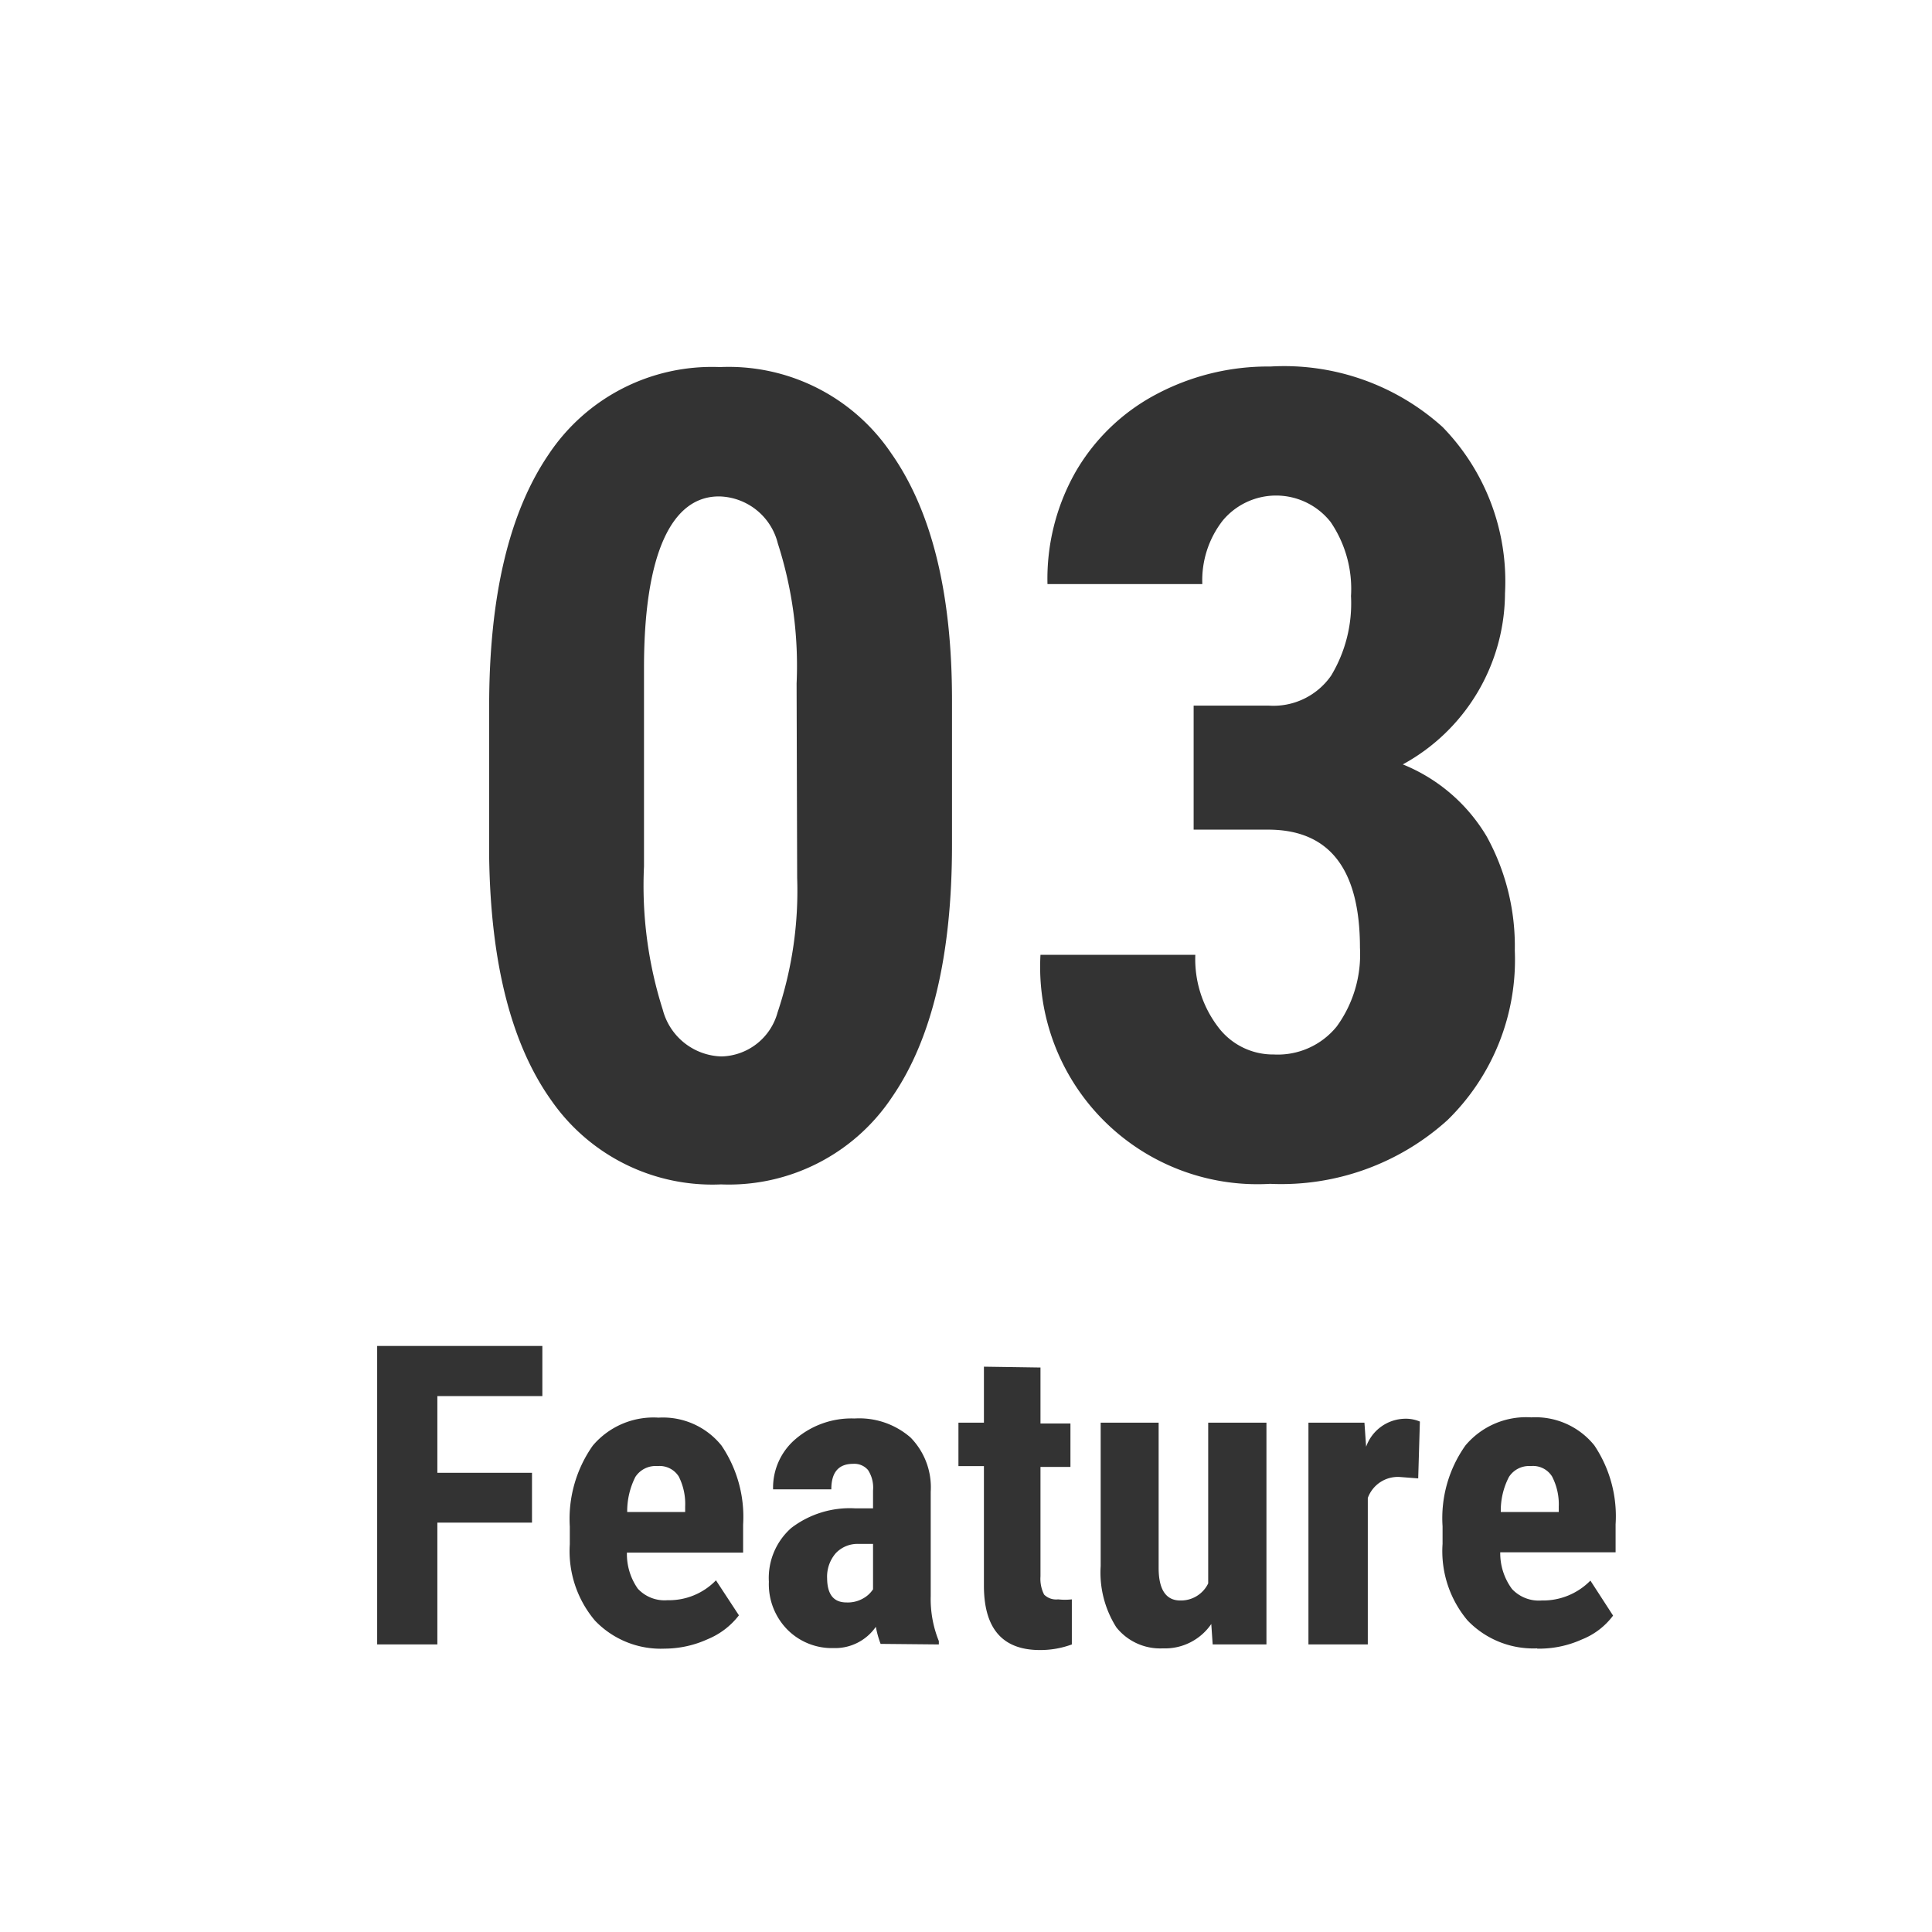<svg xmlns="http://www.w3.org/2000/svg" viewBox="0 0 69 69"><defs><style>.cls-1{fill:#fff;}.cls-2{fill:#333;}</style></defs><g id="レイヤー_2" data-name="レイヤー 2"><g id="デザイン"><rect class="cls-1" width="69" height="69"/><path class="cls-2" d="M34,30.18c0,3.93-.72,6.94-2.14,9a7,7,0,0,1-6.11,3.12,7,7,0,0,1-6.06-3q-2.14-3-2.22-8.7V25.22q0-5.88,2.13-9a7,7,0,0,1,6.11-3.11,7,7,0,0,1,6.12,3.08Q34,19.28,34,25Zm-5.55-5.77a14.26,14.26,0,0,0-.67-5,2.21,2.21,0,0,0-2.07-1.68C24,17.7,23,19.75,23,23.85v7.09a14.6,14.6,0,0,0,.67,5.12,2.23,2.23,0,0,0,2.1,1.67,2.13,2.13,0,0,0,2-1.57,13.68,13.68,0,0,0,.7-4.81Z"/><path class="cls-2" d="M42.63,25.2H45.3a2.51,2.51,0,0,0,2.24-1.07,5,5,0,0,0,.71-2.84,4.24,4.24,0,0,0-.73-2.65,2.48,2.48,0,0,0-3.85-.05,3.47,3.47,0,0,0-.73,2.27H37.41a7.73,7.73,0,0,1,1-4,7.22,7.22,0,0,1,2.87-2.77,8.5,8.5,0,0,1,4.09-1,8.45,8.45,0,0,1,6.15,2.16,7.9,7.9,0,0,1,2.23,5.94,7,7,0,0,1-3.65,6.11,6.17,6.17,0,0,1,3,2.58,8.12,8.12,0,0,1,1,4.07A8,8,0,0,1,51.7,40a8.85,8.85,0,0,1-6.34,2.28,7.76,7.76,0,0,1-8.2-8.18h5.53a4,4,0,0,0,.8,2.56,2.45,2.45,0,0,0,2,1,2.71,2.71,0,0,0,2.25-1,4.37,4.37,0,0,0,.83-2.81c0-2.8-1.08-4.21-3.26-4.22H42.63Z"/><path class="cls-2" d="M19,54.38H15.62v4.35H13.47V48.07h5.9v1.79H15.62V52.6H19Zm4.74,4.5a3.25,3.25,0,0,1-2.49-1,3.84,3.84,0,0,1-.9-2.73v-.63a4.54,4.54,0,0,1,.82-2.89,2.84,2.84,0,0,1,2.35-1,2.68,2.68,0,0,1,2.25,1,4.54,4.54,0,0,1,.77,2.82v1H22.39a2.15,2.15,0,0,0,.39,1.29,1.3,1.3,0,0,0,1.06.41,2.33,2.33,0,0,0,1.73-.71l.82,1.25a2.7,2.7,0,0,1-1.11.85A3.74,3.74,0,0,1,23.71,58.88ZM22.4,54h2.07v-.19a2.17,2.17,0,0,0-.23-1.08.81.81,0,0,0-.76-.37.86.86,0,0,0-.79.39A2.72,2.72,0,0,0,22.4,54Zm9.05,4.71a3.58,3.58,0,0,1-.17-.61,1.77,1.77,0,0,1-1.51.76,2.24,2.24,0,0,1-1.65-.66,2.31,2.31,0,0,1-.66-1.71,2.38,2.38,0,0,1,.8-1.92,3.44,3.44,0,0,1,2.29-.7h.63v-.64A1.15,1.15,0,0,0,31,52.5a.64.64,0,0,0-.53-.22c-.52,0-.78.3-.78.91H27.61a2.28,2.28,0,0,1,.82-1.81,3.07,3.07,0,0,1,2.09-.72,2.79,2.79,0,0,1,2,.68,2.54,2.54,0,0,1,.72,1.94V57a4,4,0,0,0,.29,1.61v.12Zm-1.91-2.36c0,.59.23.88.69.88a1.1,1.1,0,0,0,.59-.14,1,1,0,0,0,.36-.33V55.14h-.5a1.07,1.07,0,0,0-.83.33,1.28,1.28,0,0,0-.31.9Zm7.62-7.51v2h1.07v1.55H37.16V56.3a1.24,1.24,0,0,0,.13.65.61.61,0,0,0,.5.17,2.17,2.17,0,0,0,.49,0l0,1.61a3.25,3.25,0,0,1-1.14.2c-1.34,0-2-.77-2-2.3V52.36h-.91V50.81h.91v-2ZM43.26,58a2,2,0,0,1-1.73.87,2,2,0,0,1-1.66-.75,3.65,3.65,0,0,1-.56-2.19V50.81h2.07V56c0,.78.27,1.16.77,1.16a1.08,1.08,0,0,0,1-.61V50.81h2.08v7.92H43.31Zm7.39-5.2L50,52.75a1.14,1.14,0,0,0-1.15.75v5.23H46.73V50.81h2l.06.86a1.5,1.5,0,0,1,1.35-1,1.29,1.29,0,0,1,.57.1Zm4.25,6.07a3.25,3.25,0,0,1-2.49-1,3.84,3.84,0,0,1-.89-2.73v-.63a4.48,4.48,0,0,1,.82-2.89,2.83,2.83,0,0,1,2.35-1,2.7,2.7,0,0,1,2.25,1,4.54,4.54,0,0,1,.76,2.82v1H53.58A2.15,2.15,0,0,0,54,56.75a1.31,1.31,0,0,0,1.06.41,2.37,2.37,0,0,0,1.74-.71l.81,1.25a2.57,2.57,0,0,1-1.11.85A3.71,3.71,0,0,1,54.9,58.88ZM53.6,54h2.07v-.19a2.16,2.16,0,0,0-.24-1.08.8.8,0,0,0-.76-.37.85.85,0,0,0-.78.39A2.6,2.6,0,0,0,53.6,54Z"/></g></g></svg>